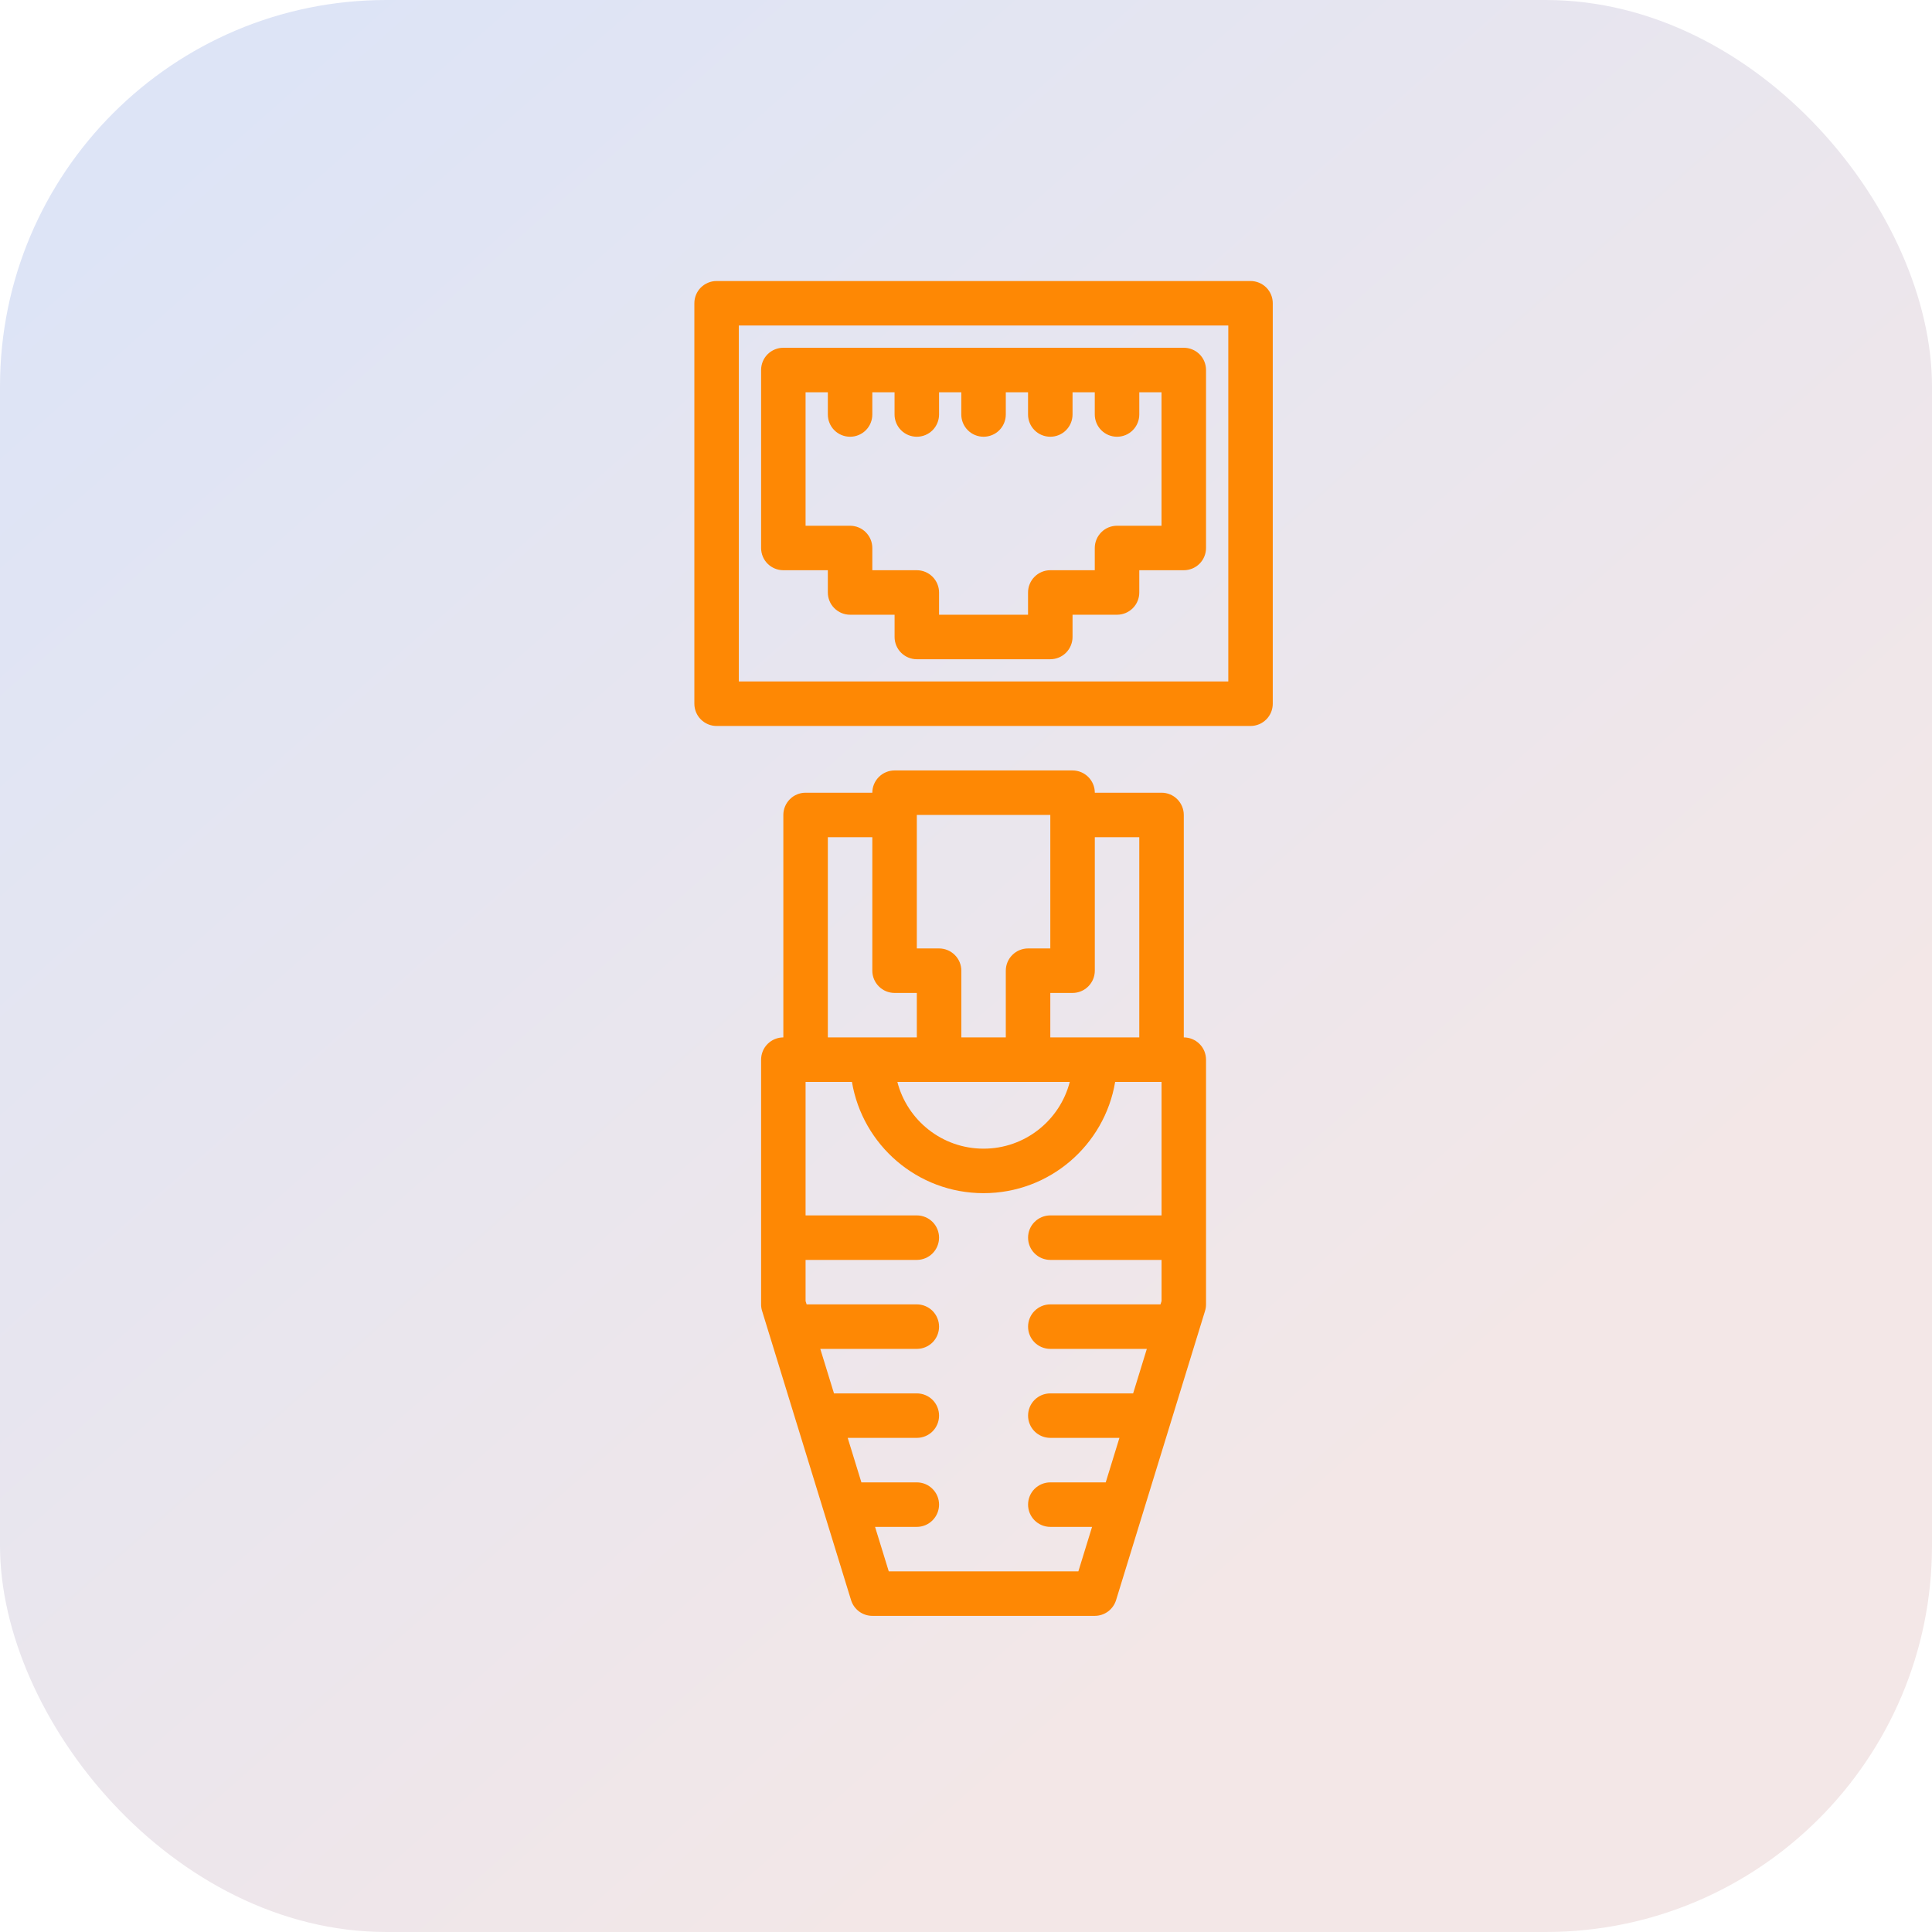 <svg xmlns="http://www.w3.org/2000/svg" width="55" height="55" viewBox="0 0 55 55" fill="none"><rect width="55" height="55" rx="11" fill="url(#paint0_linear_1_272)"></rect><g clip-path="url(#clip0_1_272)"><path d="M33.7 29.533V23.2C33.7 23.032 33.633 22.871 33.514 22.752C33.396 22.633 33.235 22.567 33.067 22.567H31.167C31.167 22.399 31.1 22.238 30.981 22.119C30.862 22 30.701 21.933 30.533 21.933H25.467C25.299 21.933 25.138 22 25.019 22.119C24.9 22.238 24.833 22.399 24.833 22.567H22.933C22.765 22.567 22.604 22.633 22.486 22.752C22.367 22.871 22.3 23.032 22.3 23.2V29.533C22.132 29.533 21.971 29.6 21.852 29.719C21.733 29.837 21.667 29.999 21.667 30.167V37.133C21.667 37.196 21.676 37.259 21.695 37.319L21.889 37.95L21.892 37.959L22.667 40.48C22.669 40.485 22.67 40.49 22.672 40.495L23.449 43.022L24.228 45.553C24.268 45.682 24.348 45.795 24.457 45.876C24.566 45.956 24.698 46 24.833 46H31.167C31.302 46 31.434 45.956 31.543 45.876C31.652 45.795 31.732 45.682 31.772 45.553L33.328 40.496C33.33 40.49 33.332 40.485 33.333 40.479L34.305 37.319C34.324 37.259 34.333 37.196 34.333 37.133V30.167C34.333 29.999 34.267 29.837 34.148 29.719C34.029 29.6 33.868 29.533 33.7 29.533ZM32.433 23.833V29.533H29.9V28.267H30.533C30.701 28.267 30.862 28.2 30.981 28.081C31.1 27.962 31.167 27.801 31.167 27.633V23.833H32.433ZM26.733 30.8H30.454C30.172 31.893 29.181 32.7 28 32.7C26.819 32.7 25.828 31.893 25.546 30.8H26.733ZM29.9 23.2V27H29.267C29.099 27 28.938 27.067 28.819 27.186C28.7 27.304 28.633 27.465 28.633 27.633V29.533H27.367V27.633C27.367 27.465 27.3 27.304 27.181 27.186C27.062 27.067 26.901 27 26.733 27H26.1V23.2H29.9ZM23.567 23.833H24.833V27.633C24.833 27.801 24.9 27.962 25.019 28.081C25.137 28.2 25.299 28.267 25.467 28.267H26.1V29.533H23.567V23.833H23.567ZM25.301 44.733L24.911 43.467H26.1C26.268 43.467 26.429 43.4 26.547 43.281C26.666 43.162 26.733 43.001 26.733 42.833C26.733 42.665 26.666 42.504 26.547 42.386C26.429 42.267 26.268 42.2 26.1 42.2H24.522L24.132 40.933H26.1C26.268 40.933 26.429 40.867 26.548 40.748C26.667 40.629 26.733 40.468 26.733 40.3C26.733 40.132 26.667 39.971 26.548 39.852C26.429 39.733 26.268 39.667 26.1 39.667H23.742L23.352 38.4H26.1C26.268 38.4 26.429 38.333 26.548 38.215C26.666 38.096 26.733 37.935 26.733 37.767C26.733 37.599 26.666 37.438 26.548 37.319C26.429 37.2 26.268 37.133 26.1 37.133H22.963L22.933 37.038V35.867H26.1C26.268 35.867 26.429 35.8 26.548 35.681C26.666 35.562 26.733 35.401 26.733 35.233C26.733 35.065 26.666 34.904 26.548 34.786C26.429 34.667 26.268 34.6 26.1 34.6H22.933V30.8H24.253C24.555 32.597 26.117 33.967 28 33.967C29.883 33.967 31.445 32.597 31.746 30.8H33.067V34.6H29.9C29.732 34.6 29.571 34.667 29.452 34.786C29.333 34.904 29.267 35.065 29.267 35.233C29.267 35.316 29.283 35.399 29.315 35.476C29.347 35.553 29.393 35.622 29.452 35.681C29.511 35.74 29.581 35.787 29.658 35.819C29.734 35.85 29.817 35.867 29.9 35.867H33.067V37.038L33.037 37.133H29.9C29.732 37.133 29.571 37.2 29.452 37.319C29.333 37.438 29.267 37.599 29.267 37.767C29.267 37.935 29.333 38.096 29.452 38.215C29.571 38.333 29.732 38.4 29.9 38.4H32.648L32.258 39.667H29.9C29.732 39.667 29.571 39.733 29.452 39.852C29.333 39.971 29.267 40.132 29.267 40.3C29.267 40.468 29.333 40.629 29.452 40.748C29.571 40.867 29.732 40.933 29.9 40.933H31.868L31.478 42.2H29.9C29.732 42.2 29.571 42.267 29.452 42.385C29.333 42.504 29.267 42.665 29.267 42.833C29.267 43.001 29.333 43.162 29.452 43.281C29.571 43.4 29.732 43.467 29.9 43.467H31.089L30.699 44.733H25.301V44.733ZM22.3 16.233H23.567V16.867C23.567 17.035 23.633 17.196 23.752 17.314C23.871 17.433 24.032 17.5 24.2 17.5H25.467V18.133C25.467 18.301 25.533 18.462 25.652 18.581C25.771 18.7 25.932 18.767 26.1 18.767H29.9C30.068 18.767 30.229 18.7 30.348 18.581C30.466 18.462 30.533 18.301 30.533 18.133V17.5H31.8C31.968 17.5 32.129 17.433 32.248 17.314C32.367 17.196 32.433 17.035 32.433 16.867V16.233H33.7C33.868 16.233 34.029 16.167 34.148 16.048C34.267 15.929 34.333 15.768 34.333 15.6V10.533C34.333 10.365 34.267 10.204 34.148 10.085C34.029 9.967 33.868 9.9 33.7 9.9H22.3C22.132 9.9 21.971 9.967 21.852 10.085C21.733 10.204 21.667 10.365 21.667 10.533V15.6C21.667 15.768 21.733 15.929 21.852 16.048C21.971 16.166 22.132 16.233 22.3 16.233ZM22.933 11.167H23.567V11.8C23.567 11.968 23.633 12.129 23.752 12.248C23.871 12.367 24.032 12.433 24.2 12.433C24.368 12.433 24.529 12.367 24.648 12.248C24.767 12.129 24.833 11.968 24.833 11.8V11.167H25.466V11.8C25.466 11.968 25.533 12.129 25.652 12.248C25.771 12.367 25.932 12.433 26.1 12.433C26.268 12.433 26.429 12.367 26.548 12.248C26.666 12.129 26.733 11.968 26.733 11.8V11.167H27.366V11.8C27.366 11.968 27.433 12.129 27.552 12.248C27.671 12.367 27.832 12.433 28 12.433C28.168 12.433 28.329 12.367 28.448 12.248C28.566 12.129 28.633 11.968 28.633 11.8V11.167H29.266V11.8C29.266 11.968 29.333 12.129 29.452 12.248C29.571 12.367 29.732 12.433 29.9 12.433C30.068 12.433 30.229 12.367 30.347 12.248C30.466 12.129 30.533 11.968 30.533 11.8V11.167H31.166V11.8C31.166 11.968 31.233 12.129 31.352 12.248C31.471 12.367 31.632 12.433 31.799 12.433C31.968 12.433 32.129 12.367 32.247 12.248C32.366 12.129 32.433 11.968 32.433 11.8V11.167H33.066V14.967H31.799C31.631 14.967 31.47 15.033 31.352 15.152C31.233 15.271 31.166 15.432 31.166 15.6V16.233H29.899C29.732 16.233 29.57 16.3 29.452 16.419C29.333 16.538 29.266 16.699 29.266 16.867V17.5H26.733V16.867C26.733 16.699 26.666 16.538 26.547 16.419C26.429 16.3 26.267 16.233 26.099 16.233H24.833V15.6C24.833 15.432 24.766 15.271 24.647 15.152C24.529 15.033 24.367 14.967 24.2 14.967H22.933V11.167H22.933Z" fill="#FE8804"></path><path d="M35.6 8H20.4C20.232 8 20.071 8.067 19.952 8.185C19.833 8.304 19.767 8.465 19.767 8.633V20.033C19.767 20.201 19.833 20.362 19.952 20.481C20.071 20.6 20.232 20.667 20.4 20.667H35.6C35.768 20.667 35.929 20.6 36.048 20.481C36.167 20.362 36.233 20.201 36.233 20.033V8.633C36.233 8.465 36.167 8.304 36.048 8.185C35.929 8.067 35.768 8 35.6 8ZM34.967 19.4H21.033V9.267H34.967V19.4Z" fill="#FE8804"></path></g><defs><linearGradient id="paint0_linear_1_272" x1="9.5" y1="3.2918e-07" x2="43.5" y2="38.5" gradientUnits="userSpaceOnUse"><stop stop-color="#DDE4F6"></stop><stop offset="1" stop-color="#F3E7E7"></stop></linearGradient><clipPath id="clip0_1_272"><rect width="38" height="38" fill="white" transform="translate(9 8)"></rect></clipPath></defs></svg>